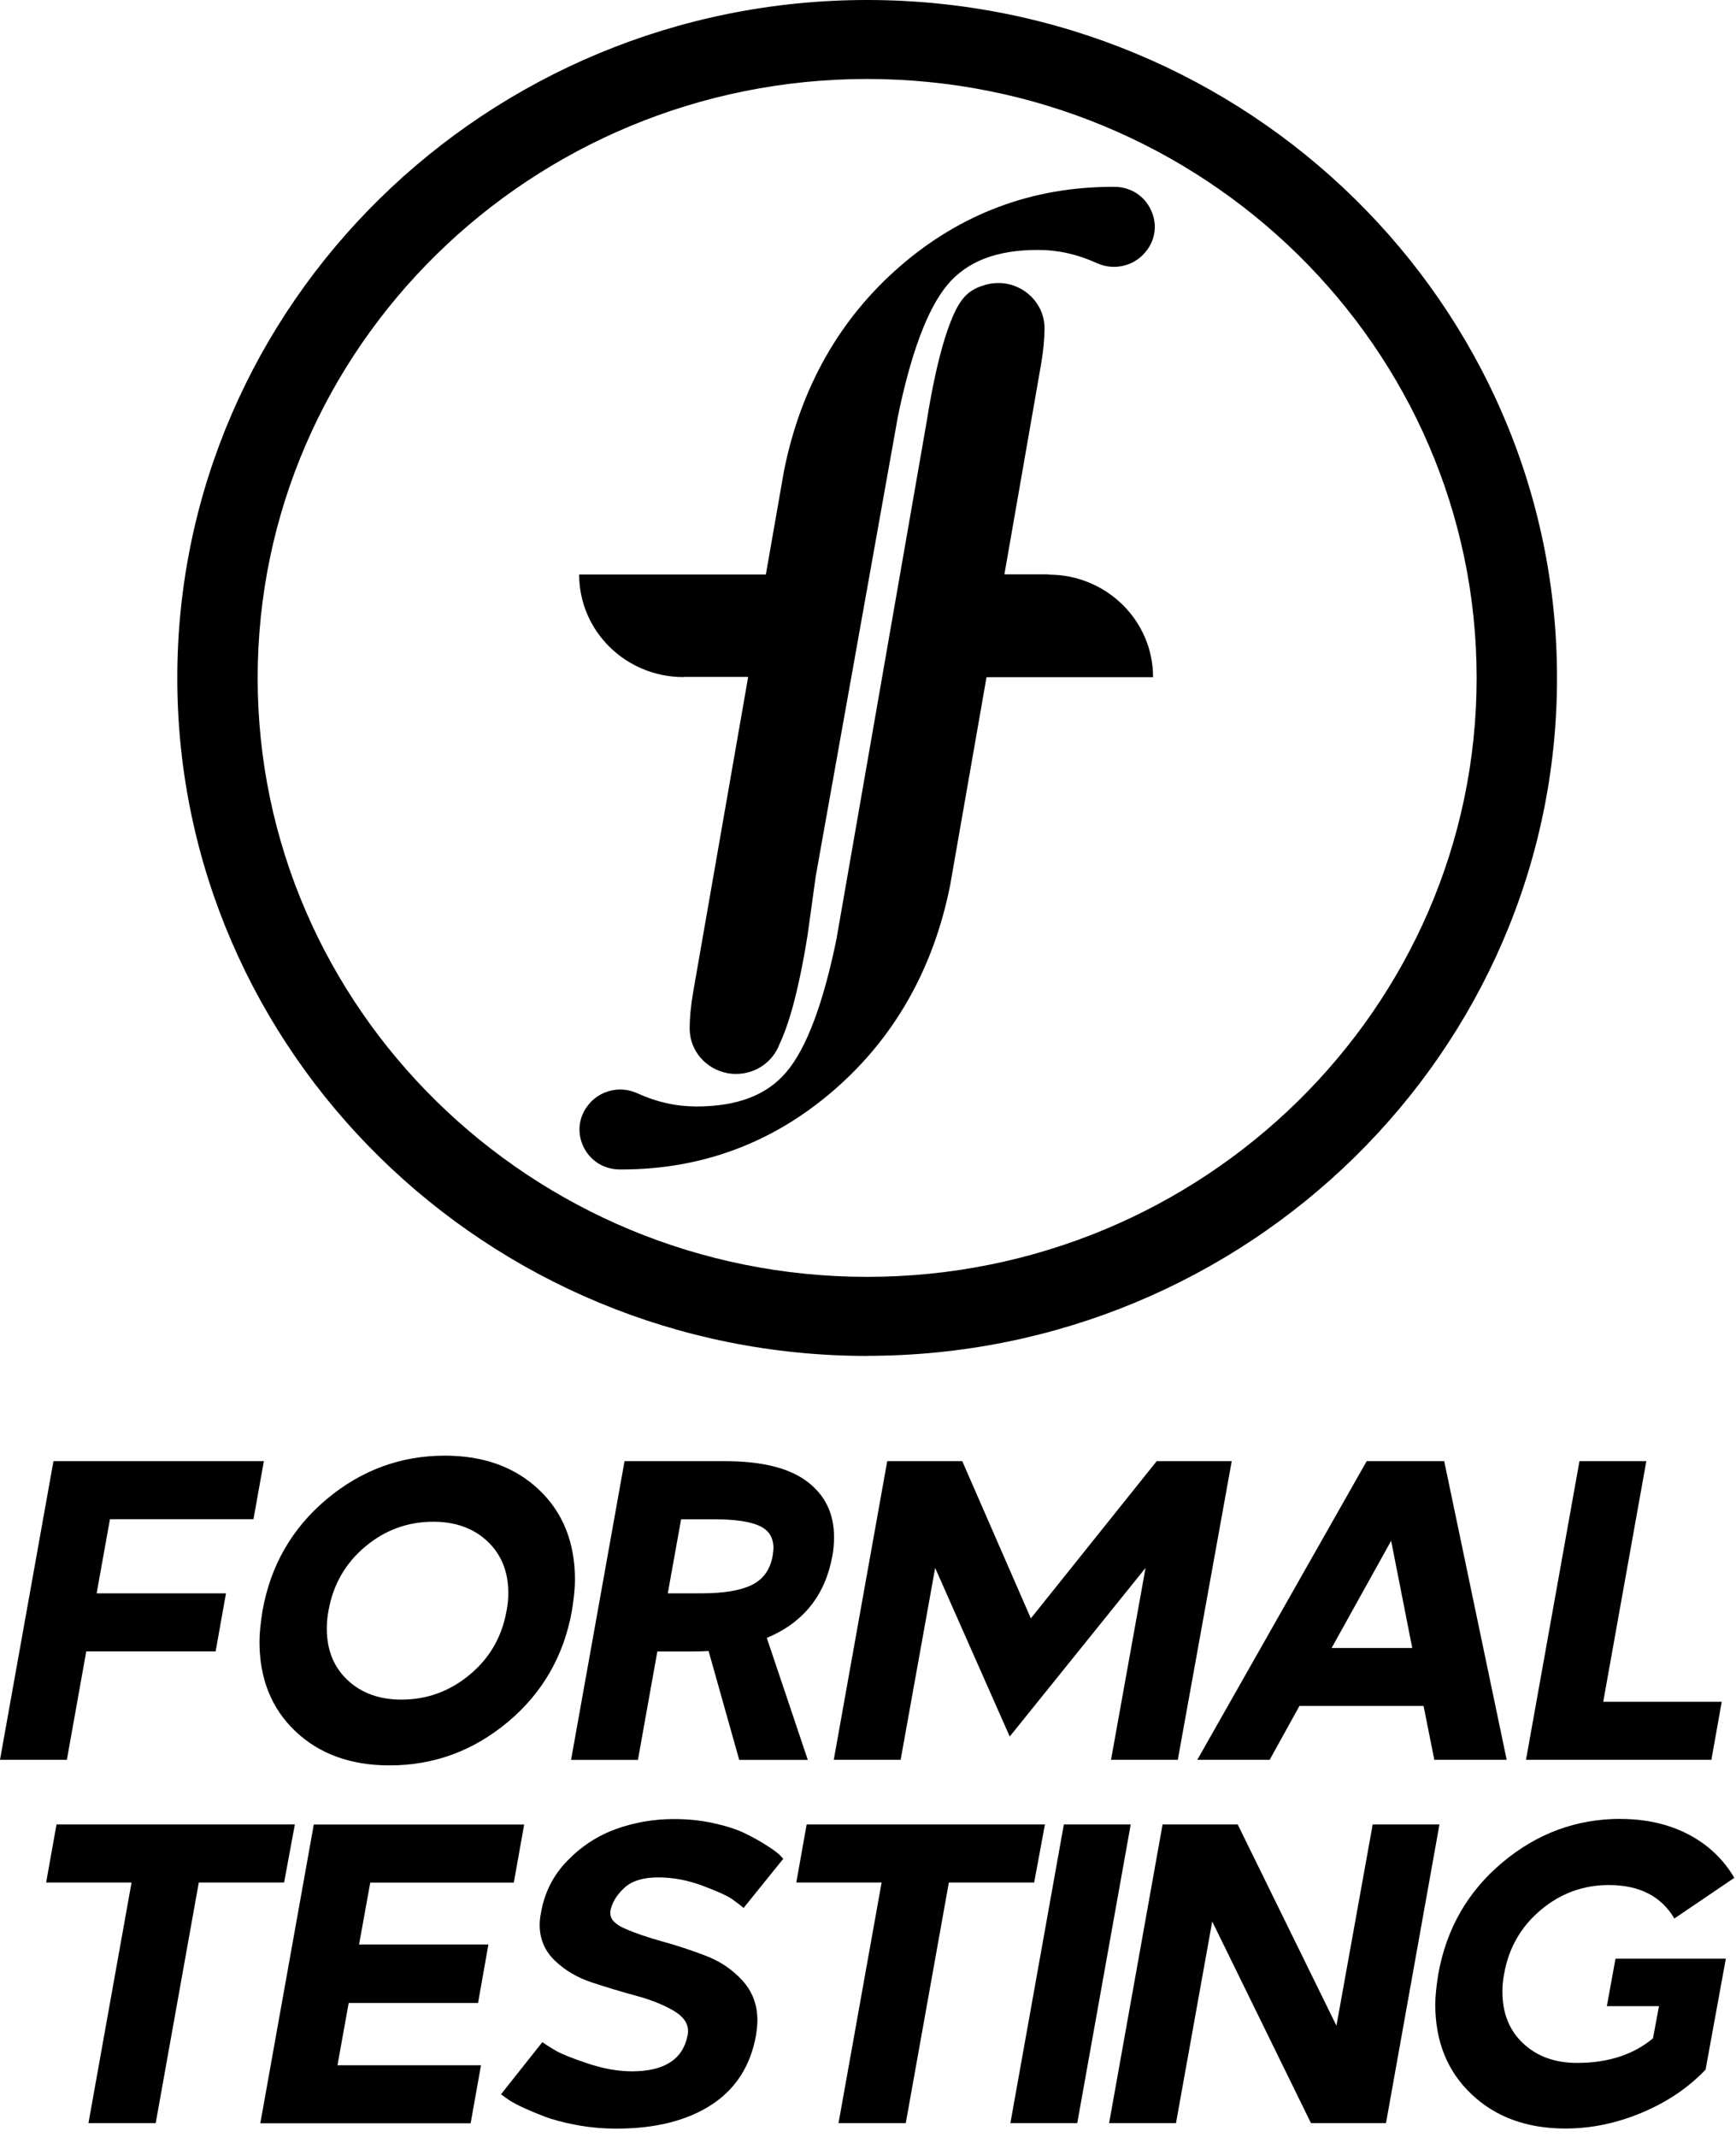 <svg width="165" height="203" viewBox="0 0 165 203" fill="none" xmlns="http://www.w3.org/2000/svg">
<g clip-path="url(#clip0_1045_136)">
<path d="M0 167.182L5.081 138.812H25.078L24.092 144.326H10.45L9.185 151.367H21.48L20.494 156.882H8.199L6.355 167.182H0Z" fill="black"/>
<path d="M42.281 138.288C45.969 138.288 48.953 139.371 51.231 141.529C53.509 143.687 54.648 146.537 54.648 150.08C54.648 150.861 54.548 151.838 54.359 153.019C53.59 157.308 51.565 160.833 48.275 163.585C44.984 166.338 41.232 167.714 37.029 167.714C33.34 167.714 30.357 166.631 28.079 164.473C25.801 162.316 24.662 159.474 24.662 155.958C24.662 155.177 24.761 154.2 24.951 153.019C25.719 148.73 27.744 145.196 31.035 142.435C34.326 139.673 38.077 138.288 42.281 138.288ZM41.178 144.566C38.746 144.566 36.586 145.356 34.705 146.937C32.825 148.517 31.659 150.542 31.225 153.01C31.116 153.552 31.062 154.111 31.062 154.697C31.062 156.739 31.713 158.373 33.033 159.608C34.344 160.842 36.052 161.463 38.159 161.463C40.59 161.463 42.751 160.673 44.65 159.092C46.548 157.512 47.714 155.487 48.148 153.019C48.257 152.486 48.311 151.918 48.311 151.332C48.311 149.316 47.66 147.691 46.34 146.439C45.029 145.196 43.312 144.566 41.178 144.566Z" fill="black"/>
<path d="M59.367 138.812H68.913C72.412 138.812 75.015 139.46 76.715 140.748C78.424 142.035 79.273 143.793 79.273 146.022C79.273 146.67 79.219 147.265 79.111 147.833C78.424 151.563 76.353 154.156 72.882 155.603L76.778 167.191H70.26L67.349 156.846C66.997 156.873 66.436 156.89 65.668 156.89H62.477L60.633 167.191H54.277L59.358 138.821L59.367 138.812ZM64.737 144.326L63.471 151.367H66.671C68.751 151.367 70.333 151.11 71.426 150.586C72.52 150.062 73.189 149.148 73.433 147.833C73.488 147.46 73.515 147.203 73.515 147.07C73.515 146.049 73.054 145.338 72.141 144.939C71.228 144.539 69.826 144.335 67.937 144.335H64.737V144.326Z" fill="black"/>
<path d="M84.327 138.812H91.46L97.978 153.747L109.938 138.812H117.07L111.945 167.182H105.598L108.88 148.952L95.971 164.971L88.883 148.952L85.602 167.182H79.246L84.327 138.812Z" fill="black"/>
<path d="M129.889 138.812H137.266L143.205 167.182H136.326L135.304 162.067H123.507L120.677 167.182H113.798L129.898 138.812H129.889ZM132.222 146.377L126.562 156.562H134.229L132.222 146.377Z" fill="black"/>
<path d="M150.13 138.812H156.476L152.381 161.668H163.645L162.66 167.182H145.041L150.121 138.812H150.13Z" fill="black"/>
<path d="M5.37 173.326H28.025L27.003 178.84H18.894L14.799 201.696H8.407L12.503 178.84H4.385L5.37 173.326Z" fill="black"/>
<path d="M24.743 201.705L29.823 173.335H49.82L48.835 178.849H35.193L34.127 184.727H46.421L45.436 190.286H33.141L32.075 196.2H45.716L44.731 201.714H24.734L24.743 201.705Z" fill="black"/>
<path d="M71.869 193.287C71.354 196.235 69.926 198.464 67.612 199.964C65.288 201.465 62.287 202.22 58.598 202.22C57.288 202.22 56.013 202.104 54.783 201.874C53.554 201.643 52.523 201.367 51.692 201.048C50.86 200.728 50.119 200.408 49.477 200.107C48.835 199.796 48.365 199.521 48.067 199.281L47.615 198.961L51.547 194.006C51.845 194.22 52.261 194.486 52.777 194.788C53.292 195.099 54.304 195.507 55.805 196.013C57.306 196.519 58.725 196.777 60.063 196.777C63.146 196.777 64.909 195.64 65.352 193.358C65.379 193.278 65.397 193.145 65.397 192.959C65.397 192.177 64.909 191.52 63.941 190.97C62.974 190.419 61.799 189.957 60.416 189.584C59.032 189.212 57.658 188.794 56.275 188.341C54.892 187.888 53.717 187.196 52.749 186.272C51.782 185.349 51.294 184.212 51.294 182.872C51.294 182.499 51.339 182.108 51.42 181.708C51.746 179.808 52.578 178.157 53.916 176.78C55.254 175.395 56.799 174.392 58.544 173.761C60.289 173.131 62.133 172.811 64.077 172.811C65.361 172.811 66.599 172.936 67.783 173.193C68.968 173.451 69.953 173.761 70.73 174.134C71.508 174.507 72.195 174.889 72.782 175.262C73.37 175.635 73.804 175.946 74.075 176.185L74.446 176.585L70.676 181.256C70.432 181.042 70.079 180.776 69.627 180.448C69.175 180.128 68.244 179.693 66.816 179.16C65.397 178.627 63.977 178.352 62.558 178.352C61.139 178.352 60.027 178.689 59.304 179.382C58.58 180.066 58.146 180.794 58.011 181.575V181.779C58.011 182.339 58.49 182.836 59.448 183.245C60.407 183.662 61.564 184.053 62.929 184.434C64.294 184.807 65.668 185.26 67.042 185.784C68.425 186.308 69.591 187.089 70.55 188.137C71.508 189.185 71.987 190.446 71.987 191.92C71.987 192.346 71.942 192.808 71.86 193.287H71.869Z" fill="black"/>
<path d="M76.661 173.326H99.315L98.294 178.84H90.185L86.09 201.696H79.698L83.793 178.84H75.684L76.67 173.326H76.661Z" fill="black"/>
<path d="M101.123 173.326H107.47L102.389 201.696H96.034L101.114 173.326H101.123Z" fill="black"/>
<path d="M110.507 173.326H117.64L127.024 192.444L130.468 173.326H136.814L131.733 201.696H124.601L115.217 182.543L111.773 201.696H105.417L110.498 173.326H110.507Z" fill="black"/>
<path d="M154.017 172.802C156.449 172.802 158.601 173.291 160.472 174.267C162.343 175.244 163.799 176.62 164.839 178.396L159.143 182.259C157.887 180.137 155.807 179.08 152.915 179.08C150.483 179.08 148.322 179.87 146.442 181.451C144.561 183.031 143.395 185.056 142.961 187.524C142.853 188.066 142.799 188.625 142.799 189.211C142.799 191.254 143.45 192.888 144.769 194.122C146.08 195.356 147.789 195.978 149.895 195.978C152.842 195.978 155.247 195.196 157.109 193.642L157.679 190.588H152.725L153.547 186.077H164.034L162.108 196.617C160.472 198.331 158.456 199.698 156.061 200.701C153.674 201.705 151.242 202.211 148.792 202.211C145.131 202.211 142.157 201.128 139.861 198.952C137.564 196.777 136.416 193.935 136.416 190.419C136.416 189.664 136.516 188.705 136.706 187.524C137.474 183.236 139.499 179.702 142.79 176.94C146.08 174.179 149.832 172.793 154.036 172.793L154.017 172.802Z" fill="black"/>
<path d="M82.419 128.814C46.259 128.814 16.851 99.92 16.851 64.411C16.851 28.902 46.259 0 82.419 0C118.58 0 147.988 28.894 147.988 64.402C147.988 99.911 118.571 128.805 82.419 128.805V128.814ZM82.419 7.503C50.471 7.503 24.49 33.031 24.49 64.402C24.49 95.773 50.48 121.302 82.419 121.302C114.358 121.302 140.349 95.773 140.349 64.402C140.349 33.031 114.358 7.503 82.419 7.503Z" fill="black"/>
<path d="M99.668 54.564H95.464L98.945 34.63C99.18 33.28 99.27 32.152 99.279 31.22V31.202C99.279 31.202 99.279 31.202 99.279 31.193C99.279 28.867 97.39 26.976 95.039 26.887C94.985 26.887 94.931 26.887 94.877 26.887C94.361 26.887 93.864 26.976 93.403 27.144C92.228 27.491 91.64 28.157 91.252 28.752C91.188 28.849 91.116 28.956 91.044 29.089C91.017 29.133 90.989 29.178 90.962 29.231C90.239 30.572 89.109 33.555 88.079 40.037L79.535 89.025V89.043V89.061C78.279 95.249 76.679 99.538 74.771 101.811C72.909 104.031 70.098 105.115 66.192 105.115C64.267 105.115 62.431 104.706 60.578 103.863C60.063 103.632 59.521 103.507 58.951 103.507C57.893 103.507 56.881 103.934 56.158 104.688V104.697L56.13 104.724C55.064 105.843 54.783 107.414 55.398 108.817C56.013 110.22 57.351 111.09 58.897 111.099H59.087C66.698 111.099 73.488 108.569 79.246 103.578C84.996 98.606 88.711 92.062 90.302 84.132L93.765 64.331H109.594C109.594 58.95 105.155 54.591 99.677 54.591L99.668 54.564Z" fill="black"/>
<path d="M64.99 64.305H71.11L65.894 94.184C65.65 95.605 65.55 96.75 65.55 97.674C65.55 97.674 65.55 97.674 65.55 97.691C65.55 97.691 65.55 97.7 65.55 97.709C65.55 99.796 67.06 101.527 69.067 101.936C69.356 101.998 69.655 102.025 69.962 102.025C71.86 102.025 73.479 100.844 74.093 99.183C74.817 97.674 75.829 94.672 76.76 88.812L77.519 83.342V83.307L77.529 83.271V83.262L85.294 39.833V39.815V39.797C86.551 33.609 88.151 29.32 90.058 27.047C91.921 24.827 94.732 23.744 98.637 23.744C100.563 23.744 102.398 24.152 104.251 24.996C104.767 25.226 105.309 25.351 105.879 25.351C106.936 25.351 107.949 24.924 108.672 24.17L108.708 24.125C109.775 23.015 110.055 21.444 109.431 20.032C108.817 18.629 107.479 17.759 105.933 17.75H105.743C98.131 17.75 91.342 20.281 85.574 25.271C79.825 30.243 76.109 36.787 74.518 44.717L72.791 54.582H55.046C55.046 59.963 59.484 64.323 64.963 64.323L64.99 64.305Z" fill="black"/>
</g>
<defs>
<clipPath id="clip0_1045_136">
<rect width="164.839" height="202.229" fill="white"/>
</clipPath>
</defs>
</svg>
